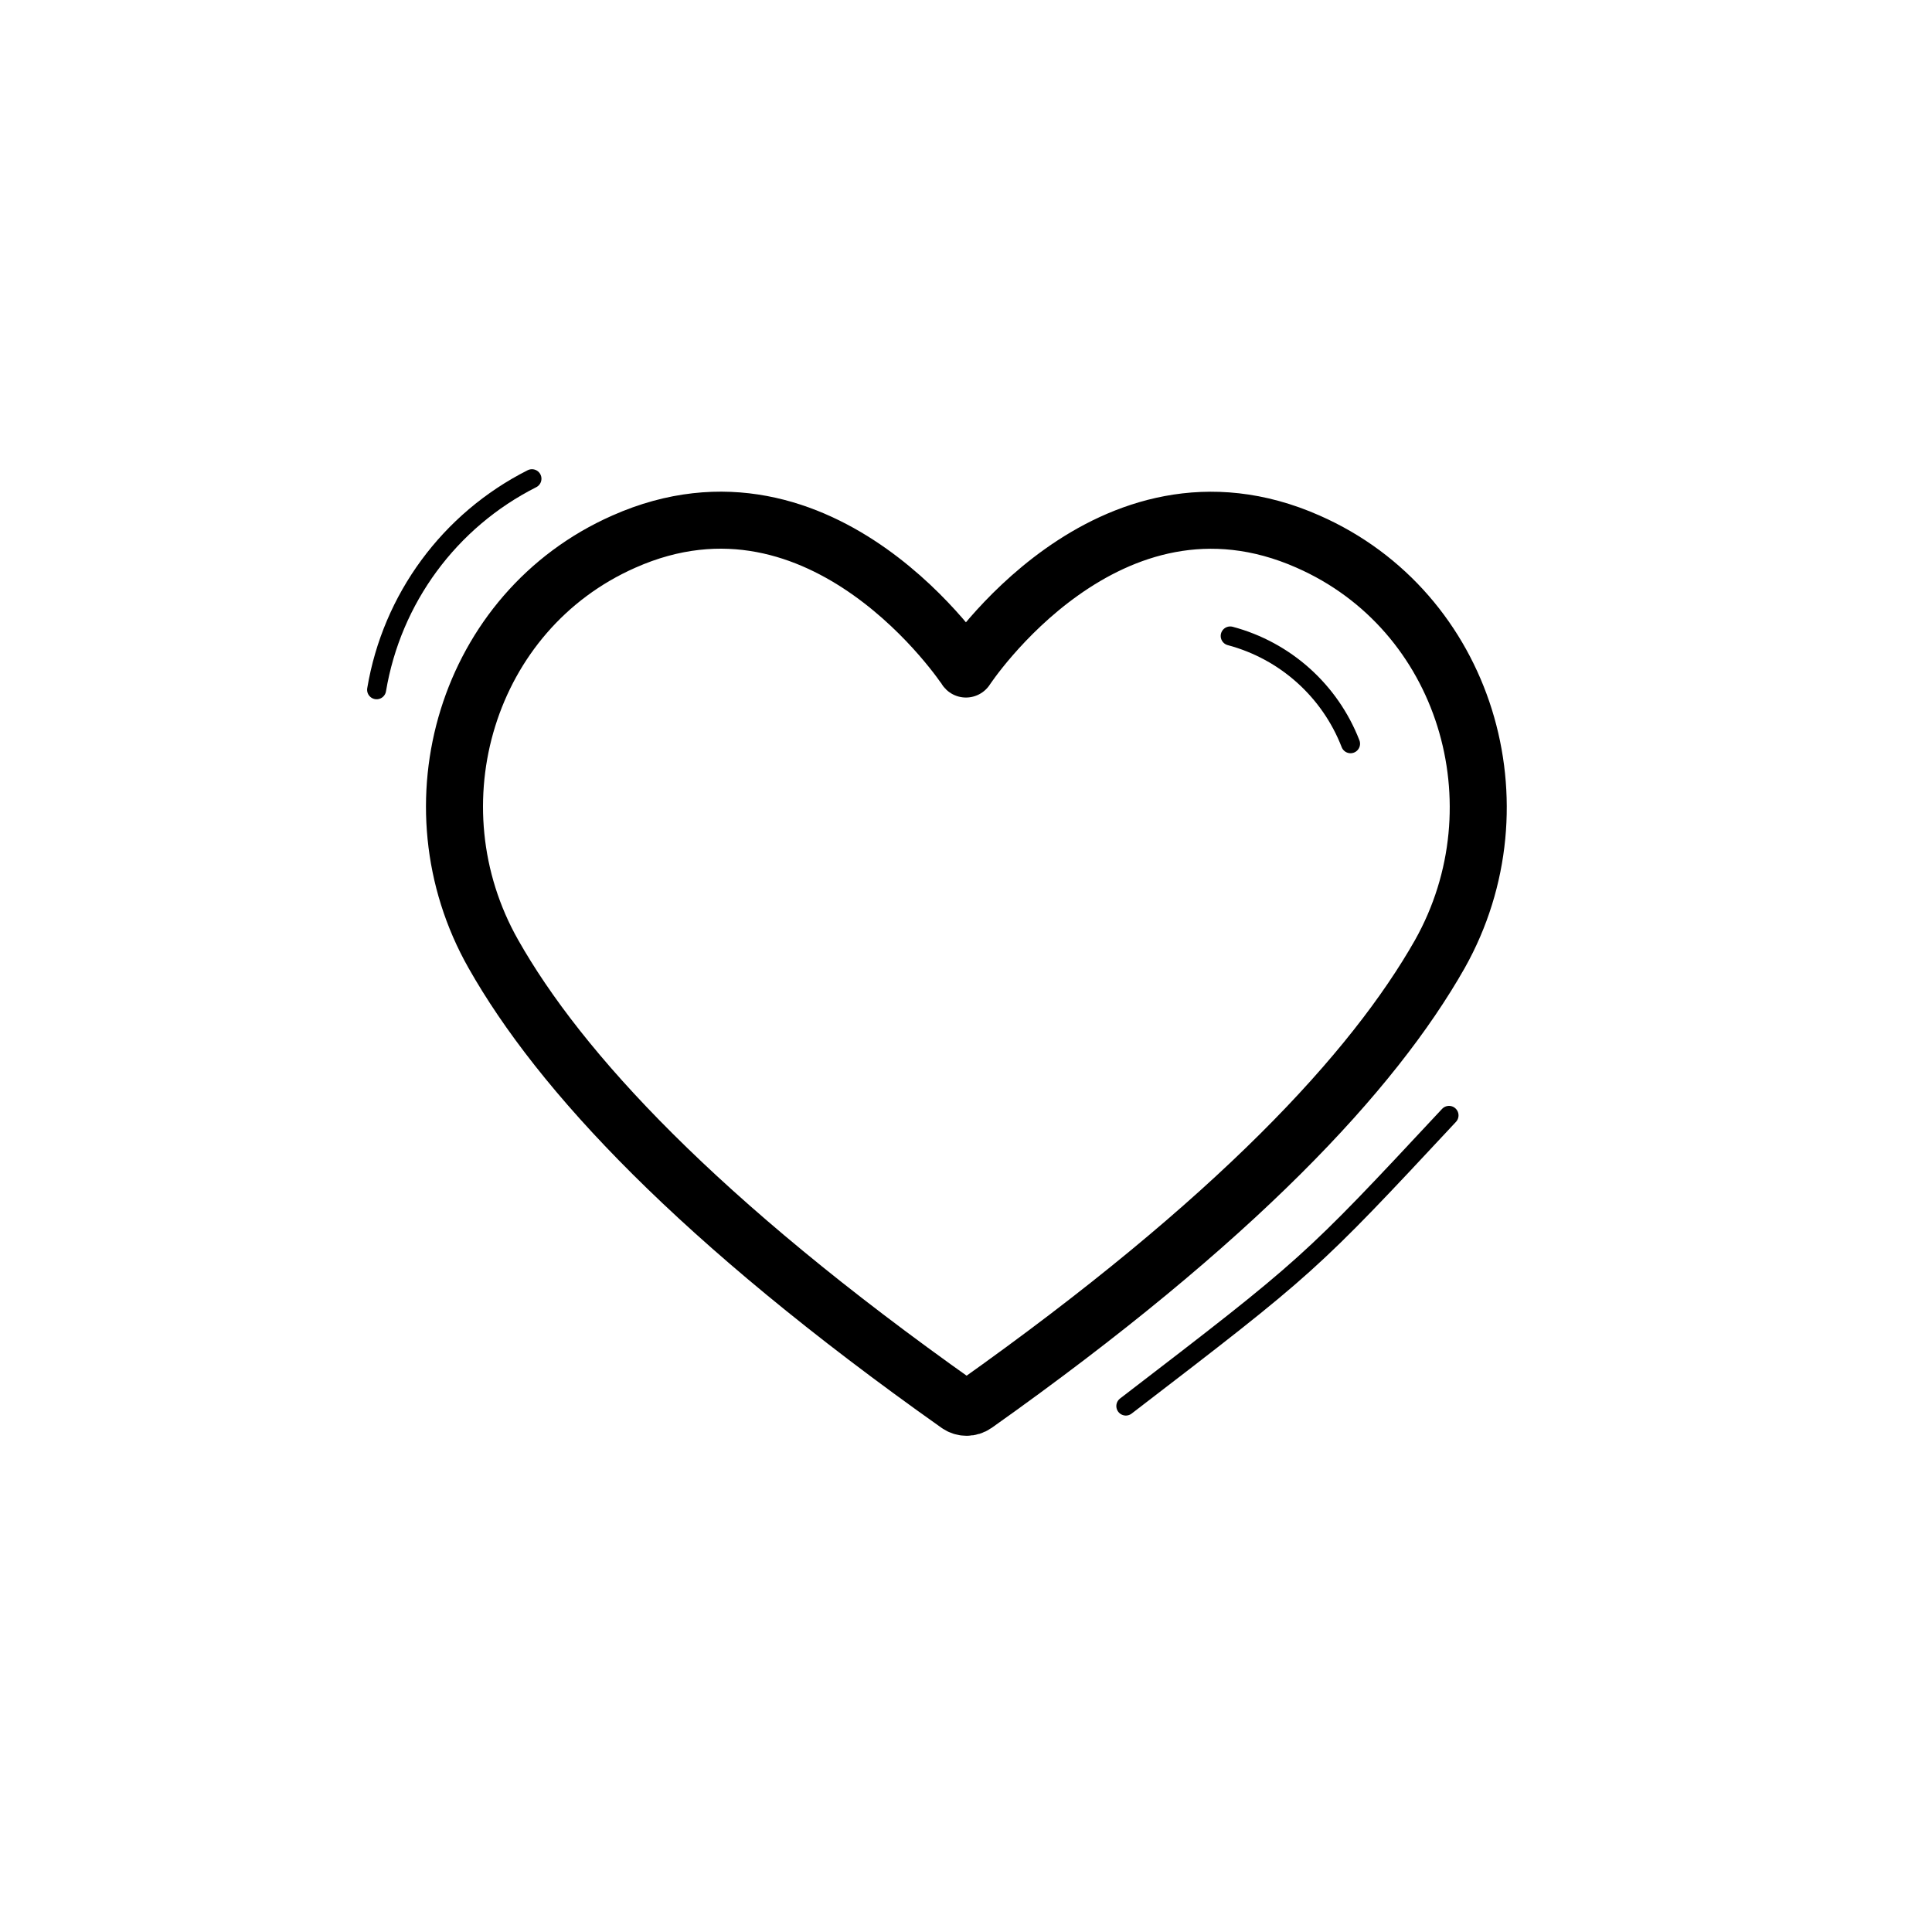 <?xml version="1.0" encoding="UTF-8"?>
<!-- Uploaded to: ICON Repo, www.svgrepo.com, Generator: ICON Repo Mixer Tools -->
<svg width="800px" height="800px" version="1.1" viewBox="144 144 512 512" xmlns="http://www.w3.org/2000/svg">
 <g fill="none" stroke="#000000" stroke-linecap="round" stroke-linejoin="round">
  <path transform="matrix(5.038 0 0 5.038 148.09 148.09)" d="m68 27.68c-10.56-4.67-18 6.7-18 6.7 7.75e-4 7.76e-4 -7.47-11.38-18-6.7-8.26 3.65-11.31 13.84-6.86 21.69 3.49 6.17 10.73 14 24.44 23.7 0.273 0.192 0.637 0.192 0.91 0 13.7-9.71 20.94-17.53 24.44-23.7 4.409-7.85 1.369-18.04-6.931-21.69z" stroke-width="3"/>
  <path transform="matrix(5.038 0 0 5.038 148.09 148.09)" d="m27.17 24.37c-4.336 2.188-7.37 6.311-8.171 11.101"/>
  <path transform="matrix(5.038 0 0 5.038 148.09 148.09)" d="m70.23 38.31c-1.083-2.792-3.436-4.899-6.33-5.669"/>
  <path transform="matrix(5.038 0 0 5.038 148.09 148.09)" d="m58.41 73.15c9.64-7.4 9.64-7.4 17-15.29"/>
  <path transform="matrix(5.038 0 0 5.038 148.09 148.09)" d="m35.81 26.62-0.01-0.01"/>
 </g>
</svg>